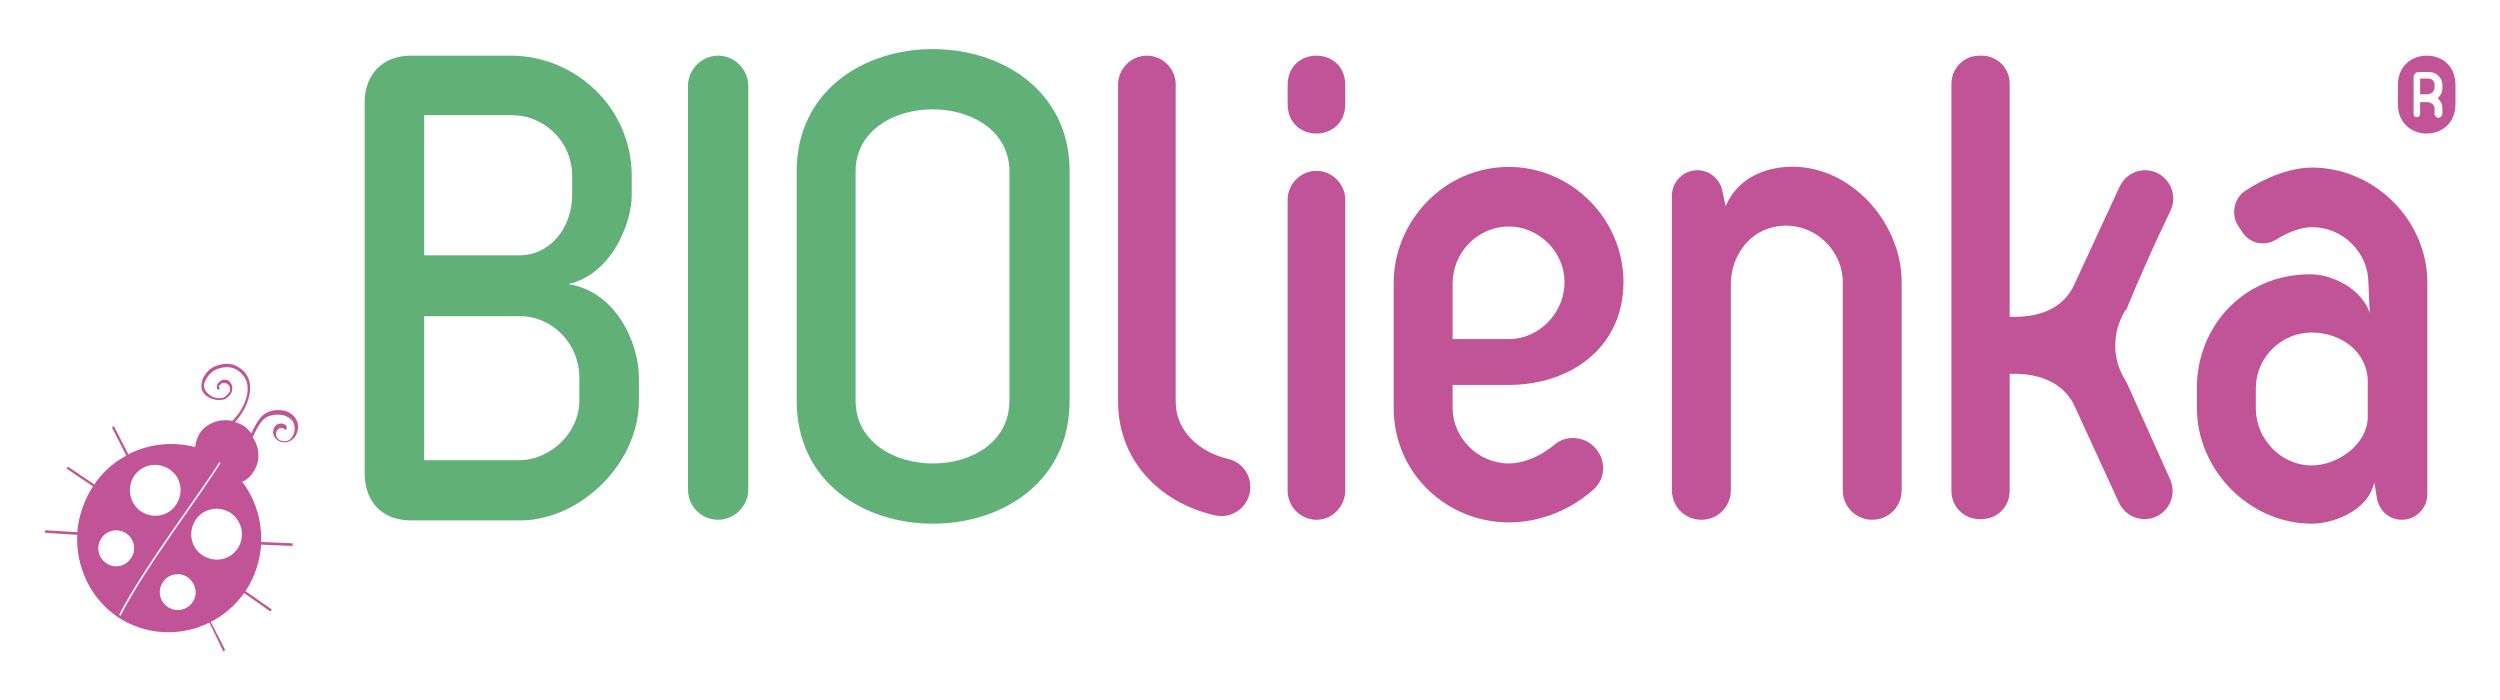<?xml version="1.0" encoding="utf-8"?>
<!-- Generator: Adobe Illustrator 27.3.1, SVG Export Plug-In . SVG Version: 6.00 Build 0)  -->
<svg version="1.1" id="Layer_1" xmlns="http://www.w3.org/2000/svg" xmlns:xlink="http://www.w3.org/1999/xlink" x="0px" y="0px"
	 width="381.9px" height="107px" viewBox="0 0 381.9 107" style="enable-background:new 0 0 381.9 107;" xml:space="preserve">
<style type="text/css">
	.st0{fill:#60B078;}
	.st1{fill:#C05496;}
</style>
<g>
	<g>
		<path class="st0" d="M86.8,43.4c7.3,1.1,10.8,9,10.8,14.3v3.5c0,9.6-8.9,18.2-18,18.3H62.8c-4.4,0-7.1-2.8-7.1-7.3V15.7
			c0-4.3,2.7-7.2,7.1-7.2h15.4c9.7,0.1,18.3,7.9,18.3,18.4v3C96.5,34,93.5,41.9,86.8,43.4z M64.8,17.6V39h14.6c4.6,0,8-4.2,8-9.2v-3
			c0-5-4.1-9.2-9.2-9.2H64.8z M88.5,61.2v-3.5c0-5.2-4.1-9.4-9.1-9.4H64.8v22h14.8C84.2,70.1,88.5,66.1,88.5,61.2z"/>
		<path class="st0" d="M105.1,74.8V13.1c0-2.5,2.1-4.6,4.6-4.6h0c2.5,0,4.6,2.1,4.6,4.6v61.7c0,2.5-2.1,4.6-4.6,4.6h0
			C107.1,79.4,105.1,77.3,105.1,74.8z"/>
		<path class="st0" d="M121.7,26.2c0-12.4,10.3-18.7,20.8-18.7c10.5,0,20.9,6.3,20.9,18.7v35c0,12.5-10.4,18.8-20.9,18.8
			c-10.5,0-20.8-6.3-20.8-18.8V26.2z M130.7,61.2c0,6.3,5.9,9.6,11.8,9.6c6,0,11.7-3.3,11.7-9.6v-35c0-6.2-5.8-9.5-11.7-9.5
			c-6,0-11.8,3.3-11.8,9.5V61.2z"/>
	</g>
	<g>
		<path class="st1" d="M191,74.4L191,74.4c0,2.9-2.7,5-5.5,4.3c-8.6-2-14.7-8.6-14.7-17.3V12.9c0-2.4,2-4.4,4.4-4.4l0,0
			c2.4,0,4.4,2,4.4,4.4v48.5c0,4.2,3.3,7.6,8,8.7C189.7,70.6,191,72.4,191,74.4z"/>
		<path class="st1" d="M230.5,58.8h-8.6v3.5c0,4.6,3.9,8.5,8.6,8.5c2,0,4.6-0.9,7-2.9c1.5-1.3,3.9-1.3,5.5-0.1v0
			c2.3,1.7,2.6,5.1,0.4,7c-4.2,3.7-9,5-12.9,5c-9.4,0-17.6-7.4-17.6-17.5V43.2c0-9.3,7.6-17.7,17.6-17.7c9.5,0,17.5,7.9,17.5,17.6
			C248,53.1,239.9,58.8,230.5,58.8z M230.5,51.8c4.6,0,8.5-4,8.5-8.7c0-4.6-3.9-8.5-8.5-8.5c-4.8,0-8.6,4-8.6,8.7v8.5H230.5z"/>
		<path class="st1" d="M264.4,43.4l0,31.5c0,2.5-2,4.5-4.5,4.5h0c-2.5,0-4.5-2-4.5-4.5V29.9c0-2.2,1.8-3.9,3.9-3.9l0,0
			c1.8,0,3.4,1.3,3.8,3.1l0.5,2.4c2-4.6,6.3-5.8,9.3-6c9.6-0.6,17.6,8.4,17.6,17.6v31.8c0,2.5-2,4.5-4.5,4.5l0,0
			c-2.5,0-4.5-2-4.5-4.5V43.1c0-5.4-5.3-9.9-11-8.3C266.8,35.8,264.4,39.5,264.4,43.4z"/>
		<path class="st1" d="M307,57.2v17.8c0,2.4-1.9,4.3-4.3,4.3h-0.3c-2.4,0-4.3-1.9-4.3-4.3V12.8c0-2.4,1.9-4.3,4.3-4.3h0.3
			c2.4,0,4.3,1.9,4.3,4.3v35.6h0.7c4.1,0,7.6-1.4,9.2-5l6.9-14.9c0.7-1.5,2.2-2.5,3.9-2.5h0c3.1,0,5.2,3.3,3.9,6.1
			c-0.7,1.5-1.3,2.8-1.7,3.6c-1.6,3.4-3.5,7.8-4.8,10.9c-0.1,0.3-0.2,0.6-0.4,0.8c0,0-0.1,0.1-0.1,0.1c-1.9,3.2-2,7.1-0.1,10.3
			c0.1,0.2,0.3,0.5,0.4,0.7l6.6,14.7c1.3,2.9-0.8,6.1-3.9,6.1l0,0c-1.7,0-3.2-1-3.9-2.5l-6.8-14.8c-1.6-3.4-5.1-4.9-9.2-4.9H307z"/>
		<path class="st1" d="M335.6,62.3v-3.1c0-9.3,7.1-17.3,17.3-17.3c3.5,0,7.9,2.3,9.1,5.9l-0.2-4.6c0-4.6-3.9-8.5-8.6-8.5
			c-1.5,0-3.4,0.6-5.5,1.9c-1.8,1.1-4.1,0.6-5.2-1.2l-0.6-0.9c-1.1-1.7-0.7-4.1,1-5.3c3.3-2.2,7.1-3.6,10.3-3.6
			c9.4,0,17.6,7.9,17.6,17.6v32.3c0,2.1-1.7,3.9-3.9,3.9l0,0c-1.9,0-3.5-1.4-3.8-3.3l-0.4-2.4c-1.1,4.7-6.8,6.3-9.5,6.3
			C343.6,80,335.6,71.8,335.6,62.3z M353.1,71.1c4.2,0,8.6-3.4,8.6-7.4v-5.4c0-4.4-3.9-7.5-8.6-7.5c-4.6,0-8.5,3.8-8.5,8.5v3.1
			C344.6,67.1,348.5,71.1,353.1,71.1z"/>
		<g>
			<path class="st1" d="M201.1,79.4L201.1,79.4c-2.4,0-4.4-2-4.4-4.4V30.5c0-2.4,2-4.4,4.4-4.4h0c2.4,0,4.4,2,4.4,4.4v44.4
				C205.5,77.4,203.5,79.4,201.1,79.4z"/>
			<path class="st1" d="M205.5,15.9c0,3-2.2,4.5-4.4,4.5c-2.2,0-4.4-1.5-4.4-4.5V13c0-3,2.2-4.5,4.4-4.5c2.2,0,4.4,1.5,4.4,4.5V15.9
				z"/>
		</g>
	</g>
	<path class="st1" d="M43.4,65.6C43.4,65.7,43.4,65.7,43.4,65.6l0.4,0l0-0.1c0-0.2,0-0.4-0.1-0.5c-0.3-0.3-0.7-0.4-1.3-0.2
		c-0.6,0.3-0.9,1.2-0.5,1.9c0.7,1.1,2.2,1.2,3.1,0.1c0.5-0.6,0.8-1.9,0.2-2.8c-0.7-1.2-2.1-1.5-3.4-1.3c-0.7,0.1-1.5,0.5-2,1.1
		c-0.5,0.6-1,1.5-1.4,2.4c-0.3-0.4-0.7-0.8-1.1-1.1c-0.5-0.3-0.9-0.5-1.4-0.6c0.7-0.8,1.3-1.7,1.7-2.6c0.5-1.2,1-2.9,0.2-4.4
		c-0.3-0.6-0.8-1.1-1.5-1.5c-1-0.6-2.3-0.5-3.3-0.1c-0.9,0.3-1.6,1.1-2,1.9c-0.2,0.6-0.4,1.4,0,2.1c0.7,1.1,2.5,1.5,3.5,1
		c0.3-0.2,0.6-0.5,0.8-0.8c0.2-0.4,0.3-1,0-1.5c-0.2-0.4-0.5-0.6-0.9-0.6c-0.2,0-0.5,0-0.7,0.2c-0.2,0.1-0.4,0.3-0.5,0.5
		c-0.1,0.3-0.1,0.5,0,0.7c0,0.1,0.1,0.2,0.1,0.2l0.3-0.3c0,0-0.1-0.1-0.1-0.1c-0.1-0.1-0.1-0.2,0-0.3c0.1-0.1,0.2-0.2,0.3-0.3
		c0.1-0.1,0.3-0.1,0.5-0.1c0.3,0,0.5,0.2,0.7,0.4c0.2,0.3,0.2,0.8,0,1.1c-0.2,0.2-0.4,0.4-0.6,0.6c-0.5,0.3-1.1,0.3-1.7,0.1
		c-0.6-0.2-1-0.6-1.3-1c-0.3-0.5-0.3-1.1,0-1.6c0.3-0.7,1-1.4,1.7-1.7c0.8-0.3,2-0.5,2.9,0c0.6,0.3,1.1,0.8,1.4,1.3
		c0.6,1,0.6,2.4-0.1,4c-0.4,0.9-1,1.8-1.8,2.6l0,0c-1.9-0.4-3.9,0.3-5,1.9c-0.4,0.7-0.6,1.4-0.7,2.1c-3.4-0.9-7.1-0.5-10.2,1.1
		l-2.2-4.3c-0.1,0.1-0.2,0.1-0.3,0.2l2.2,4.3c-1.9,1-3.6,2.5-4.9,4.4l-4-2.7c-0.1,0.1-0.2,0.2-0.2,0.3l4,2.7c-1.4,2.2-2.2,4.6-2.4,7
		l-4.9-0.3c0,0.1,0,0.3,0,0.4l4.9,0.3c-0.2,4.8,1.9,9.6,6.1,12.5c4.3,2.9,9.7,3.1,14.1,0.9l2.1,4.4c0.1-0.1,0.2-0.1,0.3-0.2L32.2,95
		c2-1,3.7-2.5,5.1-4.4l4,2.8c0.1-0.1,0.2-0.2,0.2-0.3l-4-2.8c0,0,0,0,0,0c1.5-2.2,2.2-4.7,2.4-7.1l4.8,0.2c0-0.1,0-0.3,0-0.4
		l-4.8-0.2c0.1-3.3-0.9-6.6-2.9-9.2c0.7-0.3,1.3-0.8,1.7-1.5c1.1-1.6,1-3.7-0.1-5.3c0,0,0.6-1.4,1.2-2.2c0.4-0.6,1-1,1.5-1.1
		c0.6-0.2,1.2-0.2,1.8-0.1c0.6,0.1,1.4,0.5,1.7,1.1c0.4,0.8,0.2,1.7-0.2,2.3c-0.6,0.9-2,0.8-2.4-0.2c-0.2-0.6,0.3-1.3,0.8-1.2
		C43.3,65.3,43.4,65.5,43.4,65.6z M20.5,72.7c1.2-1.8,3.6-2.2,5.4-1c1.8,1.2,2.2,3.6,1,5.4c-1.2,1.8-3.6,2.2-5.4,1
		C19.8,76.9,19.3,74.5,20.5,72.7z M16.2,86c-1.2-0.8-1.6-2.5-0.7-3.8c0.8-1.2,2.5-1.6,3.8-0.7c1.2,0.8,1.6,2.5,0.7,3.8
		C19.1,86.6,17.4,86.9,16.2,86z M18.2,93.9C22,86.5,30.8,75,33.5,70.6l0.2,0.1C31,75.2,22.2,86.6,18.4,94.1L18.2,93.9z M29.4,92
		c-0.8,1.2-2.5,1.6-3.8,0.7c-1.2-0.8-1.6-2.5-0.7-3.8c0.8-1.2,2.5-1.6,3.8-0.7C29.9,89.1,30.3,90.8,29.4,92z M36.3,83.8
		c-1.2,1.8-3.6,2.2-5.4,1c-1.8-1.2-2.2-3.6-1-5.4c1.2-1.8,3.6-2.2,5.4-1C37,79.6,37.5,82,36.3,83.8z"/>
	<g>
		<path class="st1" d="M371,12h-1.3v2.4h1.1c0.5,0,1.1-0.4,1.1-1v-0.6C371.9,12.4,371.5,12,371,12z"/>
		<path class="st1" d="M370.7,8.5c-2.2,0-4.4,1.5-4.4,4.5v2.9c0,3,2.2,4.5,4.4,4.5c2.2,0,4.4-1.5,4.4-4.5V13
			C375.1,9.9,372.9,8.5,370.7,8.5z M373.1,13.5c0,0.6-0.3,1.1-0.7,1.5c0.4,0.4,0.7,0.9,0.7,1.5v0.7v0.2c0,0.3-0.3,0.6-0.6,0.6
			s-0.6-0.3-0.6-0.6v-0.2v-0.7c0-0.5-0.6-0.9-1.1-0.9h-1.1v1.6v0.2c0,0.3-0.2,0.5-0.5,0.5s-0.5-0.2-0.5-0.5v-0.2v-5.4
			c0-0.4,0.3-0.8,0.8-0.8h1.6c1.1,0,2,0.9,2,2V13.5z"/>
	</g>
</g>
</svg>

